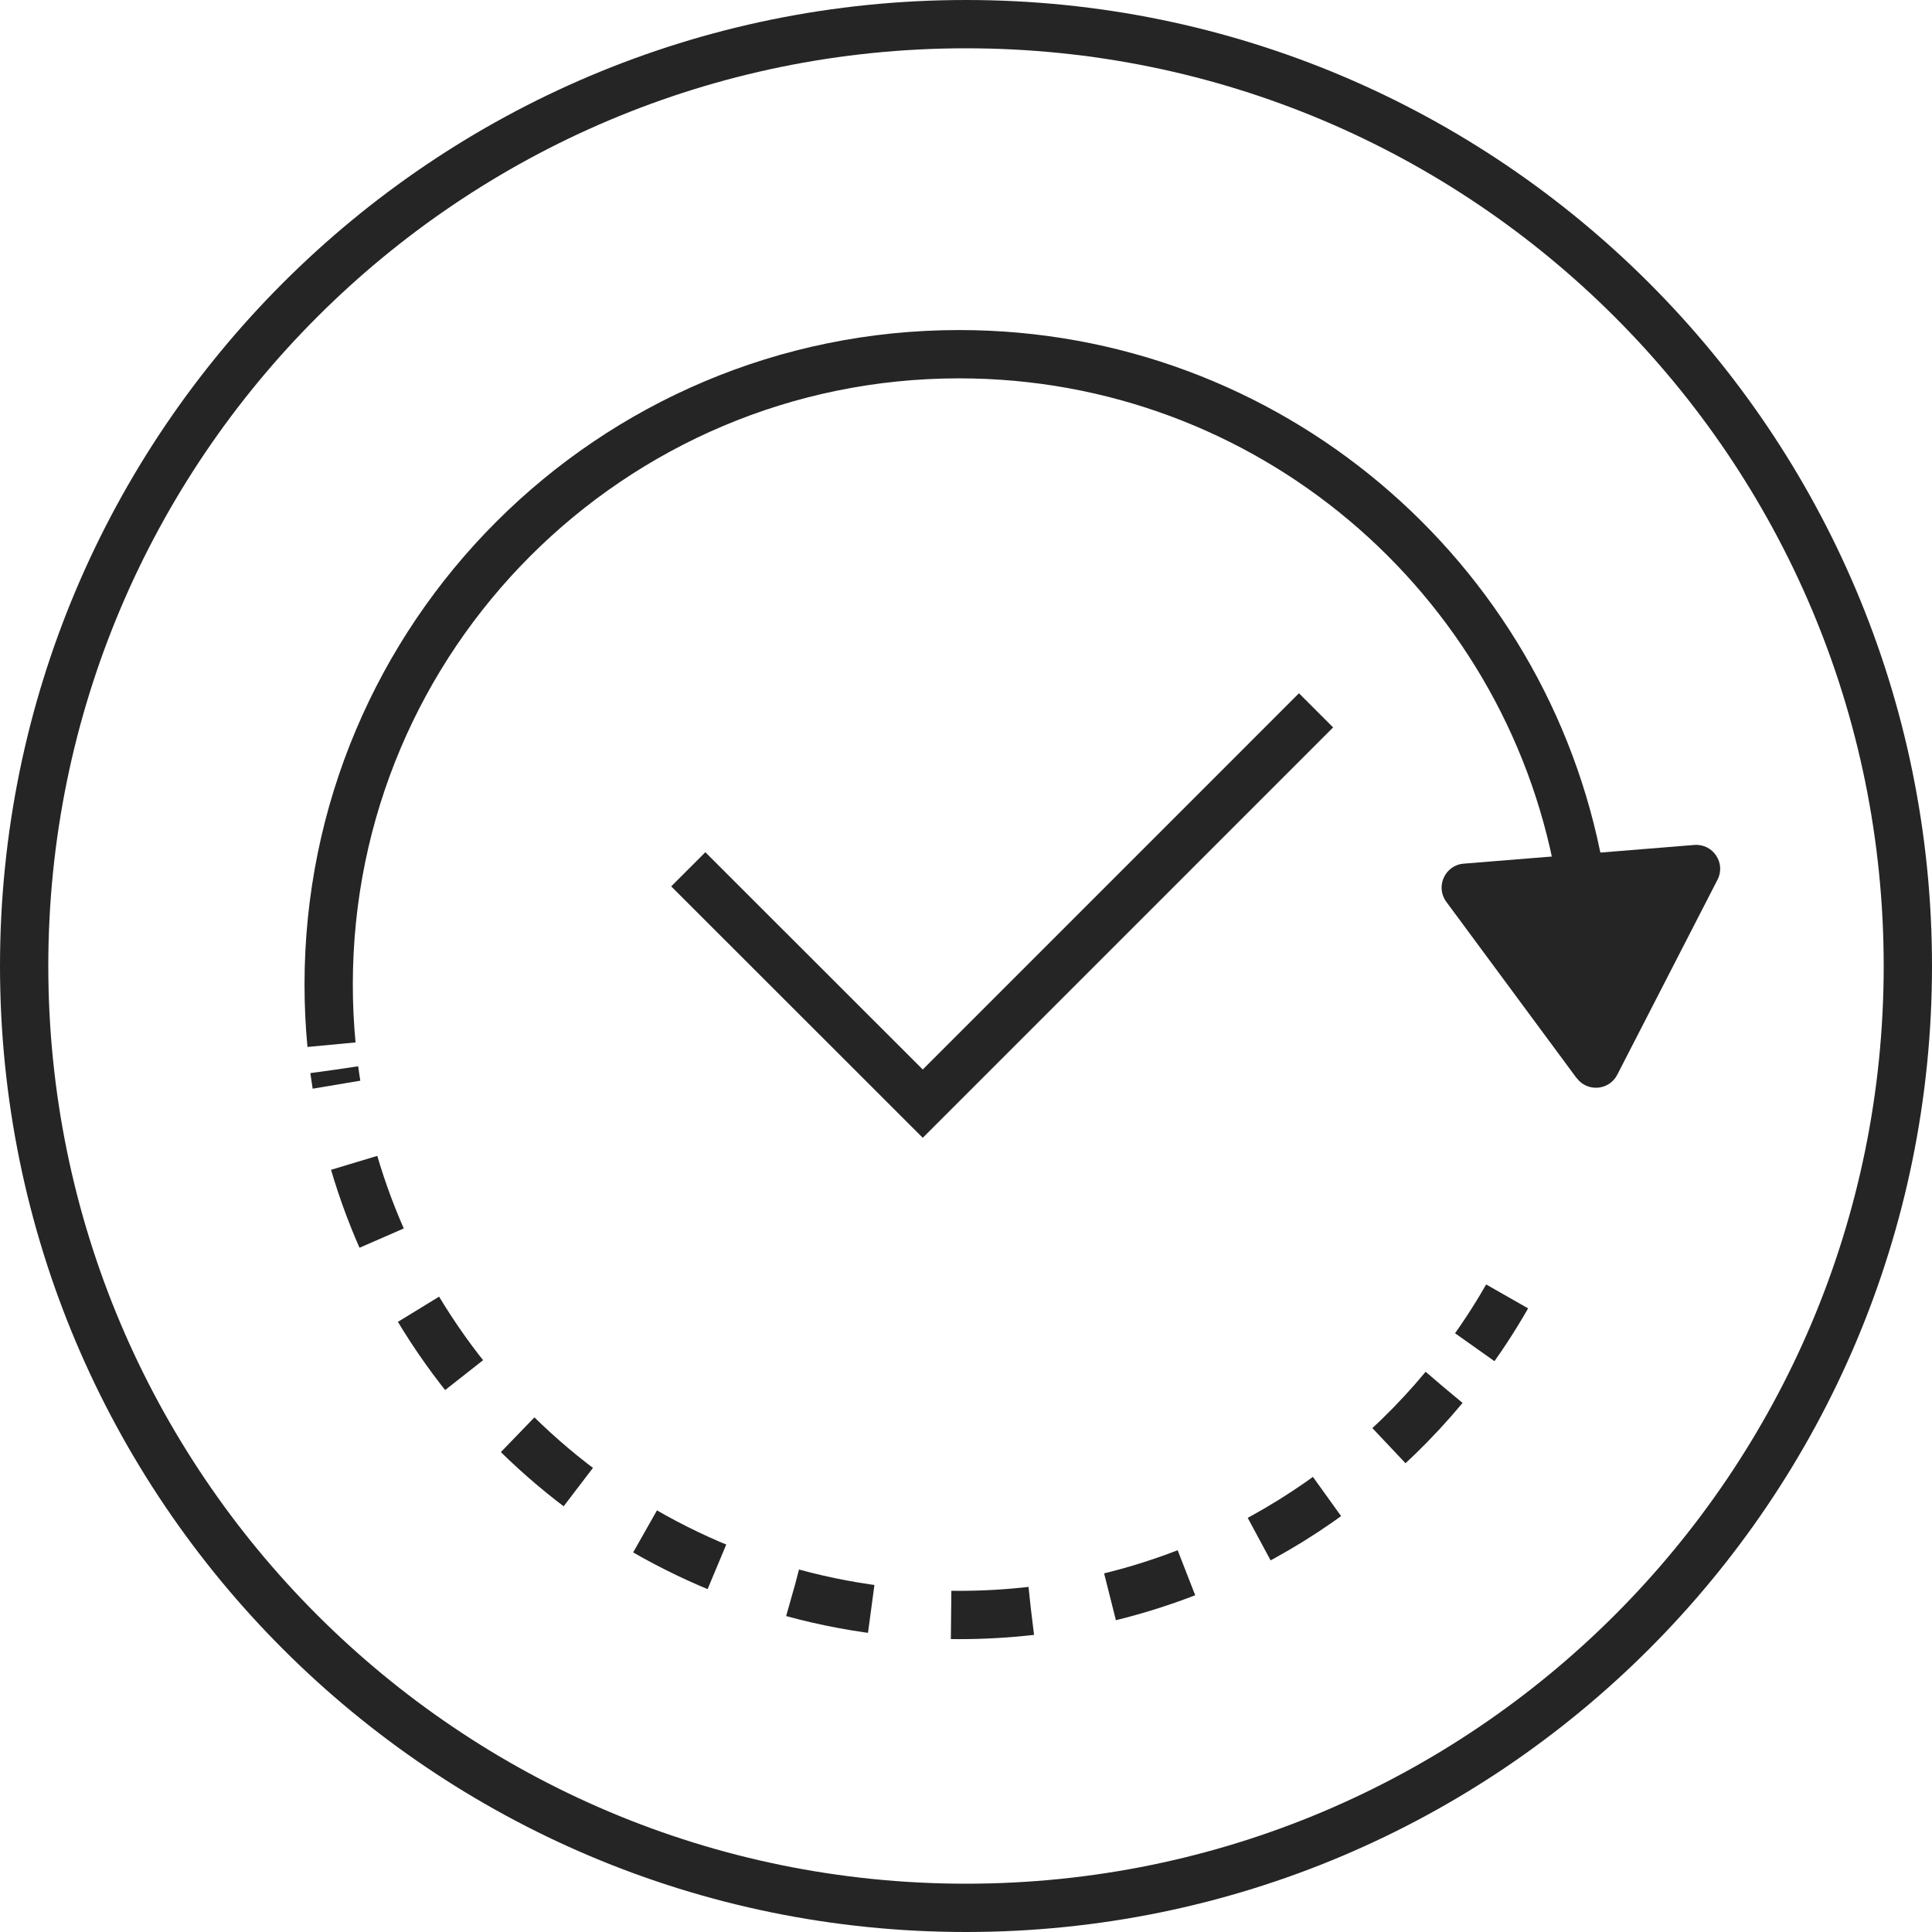 <svg width="60" height="60" viewBox="0 0 60 60" fill="none" xmlns="http://www.w3.org/2000/svg">
<g clip-path="url(#clip0_2323_807)">
<path d="M59.25 30C59.25 46.154 46.154 59.25 30 59.25C13.846 59.25 0.75 46.154 0.75 30C0.75 13.846 13.846 0.75 30 0.75C46.154 0.75 59.25 13.846 59.25 30Z" stroke="#252525" stroke-width="1.5" stroke-miterlimit="10"/>
<path d="M10.207 30.58C10.207 19.768 18.972 11 29.787 11C39.386 11 47.374 17.909 49.043 27.026" stroke="#252525" stroke-width="1.5" stroke-miterlimit="10"/>
<path d="M40.871 22.06L28.657 34.275L21.375 26.997" stroke="#252525" stroke-width="1.5" stroke-miterlimit="10"/>
<path d="M48.963 33.482L44.915 28.005C44.571 27.536 44.874 26.868 45.455 26.822L52.617 26.241C53.198 26.195 53.605 26.801 53.339 27.32L50.225 33.378C49.972 33.868 49.295 33.922 48.968 33.482H48.963Z" fill="#252525"/>
<path d="M46.805 40.261C46.606 40.61 46.394 40.955 46.174 41.291C46.053 41.474 45.929 41.657 45.8 41.839" stroke="#252525" stroke-width="1.5" stroke-miterlimit="10"/>
<path d="M44.845 43.089C41.254 47.406 35.84 50.155 29.782 50.155C20.993 50.155 13.557 44.363 11.083 36.392C10.763 35.371 10.531 34.312 10.381 33.224" stroke="#252525" stroke-width="1.5" stroke-miterlimit="10" stroke-dasharray="2.49 2.49"/>
<path d="M10.295 32.444C10.237 31.829 10.207 31.206 10.207 30.575" stroke="#252525" stroke-width="1.5" stroke-miterlimit="10"/>
</g>
<defs>
<clipPath id="clip0_2323_807">
<rect width="60" height="60" fill="white"/>
</clipPath>
</defs>
</svg>
